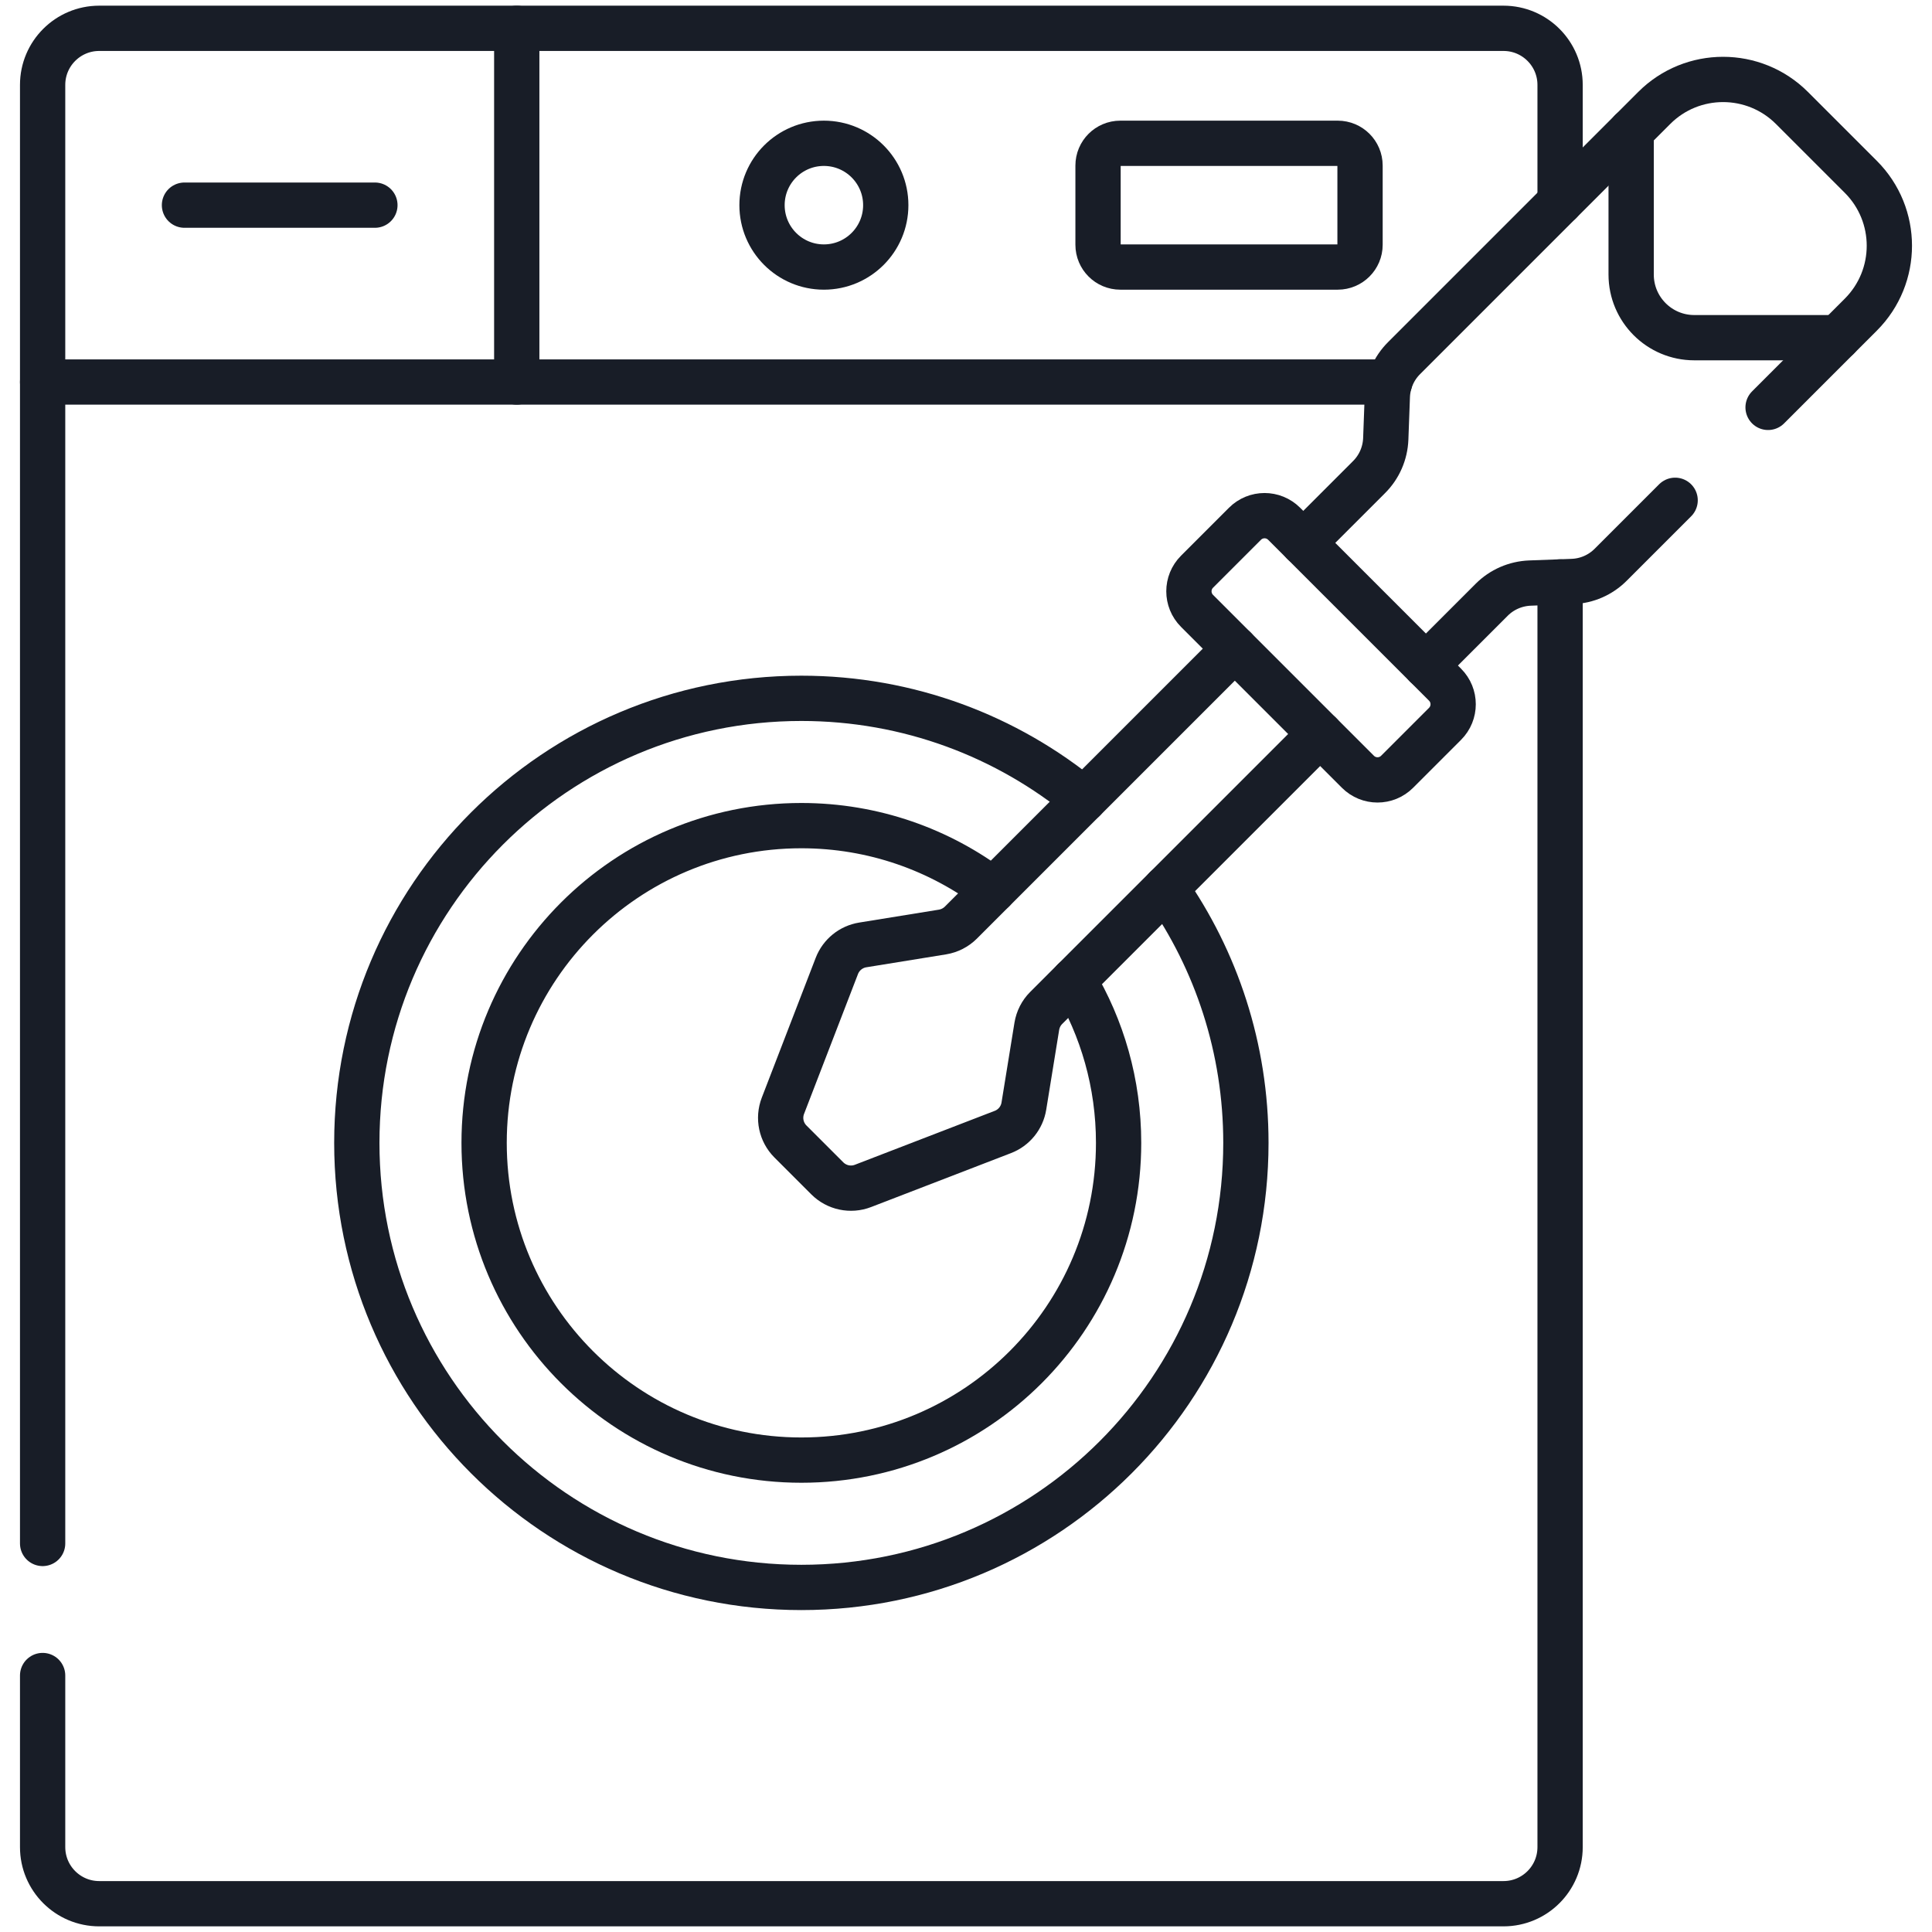 <svg width="64" height="64" viewBox="0 0 64 64" fill="none" xmlns="http://www.w3.org/2000/svg">
<g clip-path="url(#clip0_2001_20983)">
<path d="M1.412 51.129V2.812C1.412 1.778 2.251 0.938 3.287 0.938H49.805C50.841 0.938 51.68 1.778 51.68 2.812V6.695" stroke="#181D27" stroke-width="1.5" stroke-miterlimit="10" stroke-linecap="round" stroke-linejoin="round"/>
<path d="M51.68 19.278V61.188C51.68 62.223 50.841 63.063 49.805 63.063H3.287C2.251 63.063 1.412 62.223 1.412 61.188V55.504" stroke="#181D27" stroke-width="1.5" stroke-miterlimit="10" stroke-linecap="round" stroke-linejoin="round"/>
<path d="M38.62 29.426C40.292 31.815 41.272 34.723 41.272 37.859C41.272 45.993 34.68 52.586 26.546 52.586C18.412 52.586 11.82 45.993 11.82 37.859C11.82 29.725 18.412 23.133 26.546 23.133C30.1 23.133 33.361 24.391 35.905 26.488" stroke="#181D27" stroke-width="1.5" stroke-miterlimit="10" stroke-linecap="round" stroke-linejoin="round"/>
<path d="M35.571 32.475C36.514 34.05 37.055 35.891 37.055 37.859C37.055 43.663 32.35 48.368 26.546 48.368C20.742 48.368 16.037 43.663 16.037 37.859C16.037 32.055 20.742 27.35 26.546 27.35C28.934 27.35 31.137 28.148 32.902 29.49" stroke="#181D27" stroke-width="1.5" stroke-miterlimit="10" stroke-linecap="round" stroke-linejoin="round"/>
<path d="M27.292 4.747C26.16 4.747 25.243 5.664 25.243 6.796C25.243 7.928 26.16 8.846 27.292 8.846C28.424 8.846 29.342 7.928 29.342 6.796C29.342 5.664 28.424 4.747 27.292 4.747Z" stroke="#181D27" stroke-width="1.5" stroke-miterlimit="10" stroke-linecap="round" stroke-linejoin="round"/>
<path d="M46.037 12.655H1.412" stroke="#181D27" stroke-width="1.5" stroke-miterlimit="10" stroke-linecap="round" stroke-linejoin="round"/>
<path d="M44.314 8.846H37.112C36.704 8.846 36.374 8.515 36.374 8.108V5.485C36.374 5.077 36.704 4.747 37.112 4.747H44.314C44.722 4.747 45.053 5.077 45.053 5.485V8.108C45.053 8.515 44.722 8.846 44.314 8.846Z" stroke="#181D27" stroke-width="1.5" stroke-miterlimit="10" stroke-linecap="round" stroke-linejoin="round"/>
<path d="M17.118 0.938V12.655" stroke="#181D27" stroke-width="1.5" stroke-miterlimit="10" stroke-linecap="round" stroke-linejoin="round"/>
<path d="M6.111 6.796H12.419" stroke="#181D27" stroke-width="1.5" stroke-miterlimit="10" stroke-linecap="round" stroke-linejoin="round"/>
<path d="M43.732 24.315L34.656 33.39C34.491 33.555 34.384 33.767 34.346 33.996L33.917 36.641C33.854 37.03 33.59 37.356 33.222 37.498L28.587 39.285C28.179 39.443 27.715 39.344 27.405 39.034L26.185 37.814C25.875 37.504 25.777 37.041 25.935 36.631L27.722 31.997C27.864 31.63 28.19 31.365 28.579 31.302L31.222 30.874C31.452 30.836 31.665 30.727 31.829 30.564L40.905 21.488" stroke="#181D27" stroke-width="1.5" stroke-miterlimit="10" stroke-linecap="round" stroke-linejoin="round"/>
<path d="M47.235 22.047L49.415 19.867C49.752 19.53 50.204 19.334 50.68 19.315L52.09 19.262C52.566 19.244 53.017 19.047 53.354 18.71L55.491 16.573" stroke="#181D27" stroke-width="1.5" stroke-miterlimit="10" stroke-linecap="round" stroke-linejoin="round"/>
<path d="M43.172 17.984L45.352 15.804C45.69 15.467 45.886 15.016 45.905 14.54L45.957 13.13C45.976 12.654 46.172 12.202 46.51 11.865L54.799 3.576C56.057 2.317 58.1 2.317 59.36 3.576L61.644 5.86C62.902 7.12 62.902 9.161 61.644 10.421L58.57 13.495" stroke="#181D27" stroke-width="1.5" stroke-miterlimit="10" stroke-linecap="round" stroke-linejoin="round"/>
<path d="M46.281 25.566L47.869 23.978C48.227 23.62 48.227 23.039 47.869 22.681L42.539 17.351C42.18 16.992 41.599 16.992 41.241 17.351L39.653 18.939C39.295 19.297 39.295 19.878 39.653 20.236L44.983 25.566C45.341 25.925 45.923 25.925 46.281 25.566Z" stroke="#181D27" stroke-width="1.5" stroke-miterlimit="10" stroke-linecap="round" stroke-linejoin="round"/>
<path d="M54.034 4.341V9.095C54.034 10.249 54.97 11.186 56.125 11.186H60.879" stroke="#181D27" stroke-width="1.5" stroke-miterlimit="10" stroke-linecap="round" stroke-linejoin="round"/>
</g>
<defs>
<clipPath id="clip0_2001_20983">
<rect width="64" height="64" fill="white"/>
</clipPath>
</defs>
</svg>
